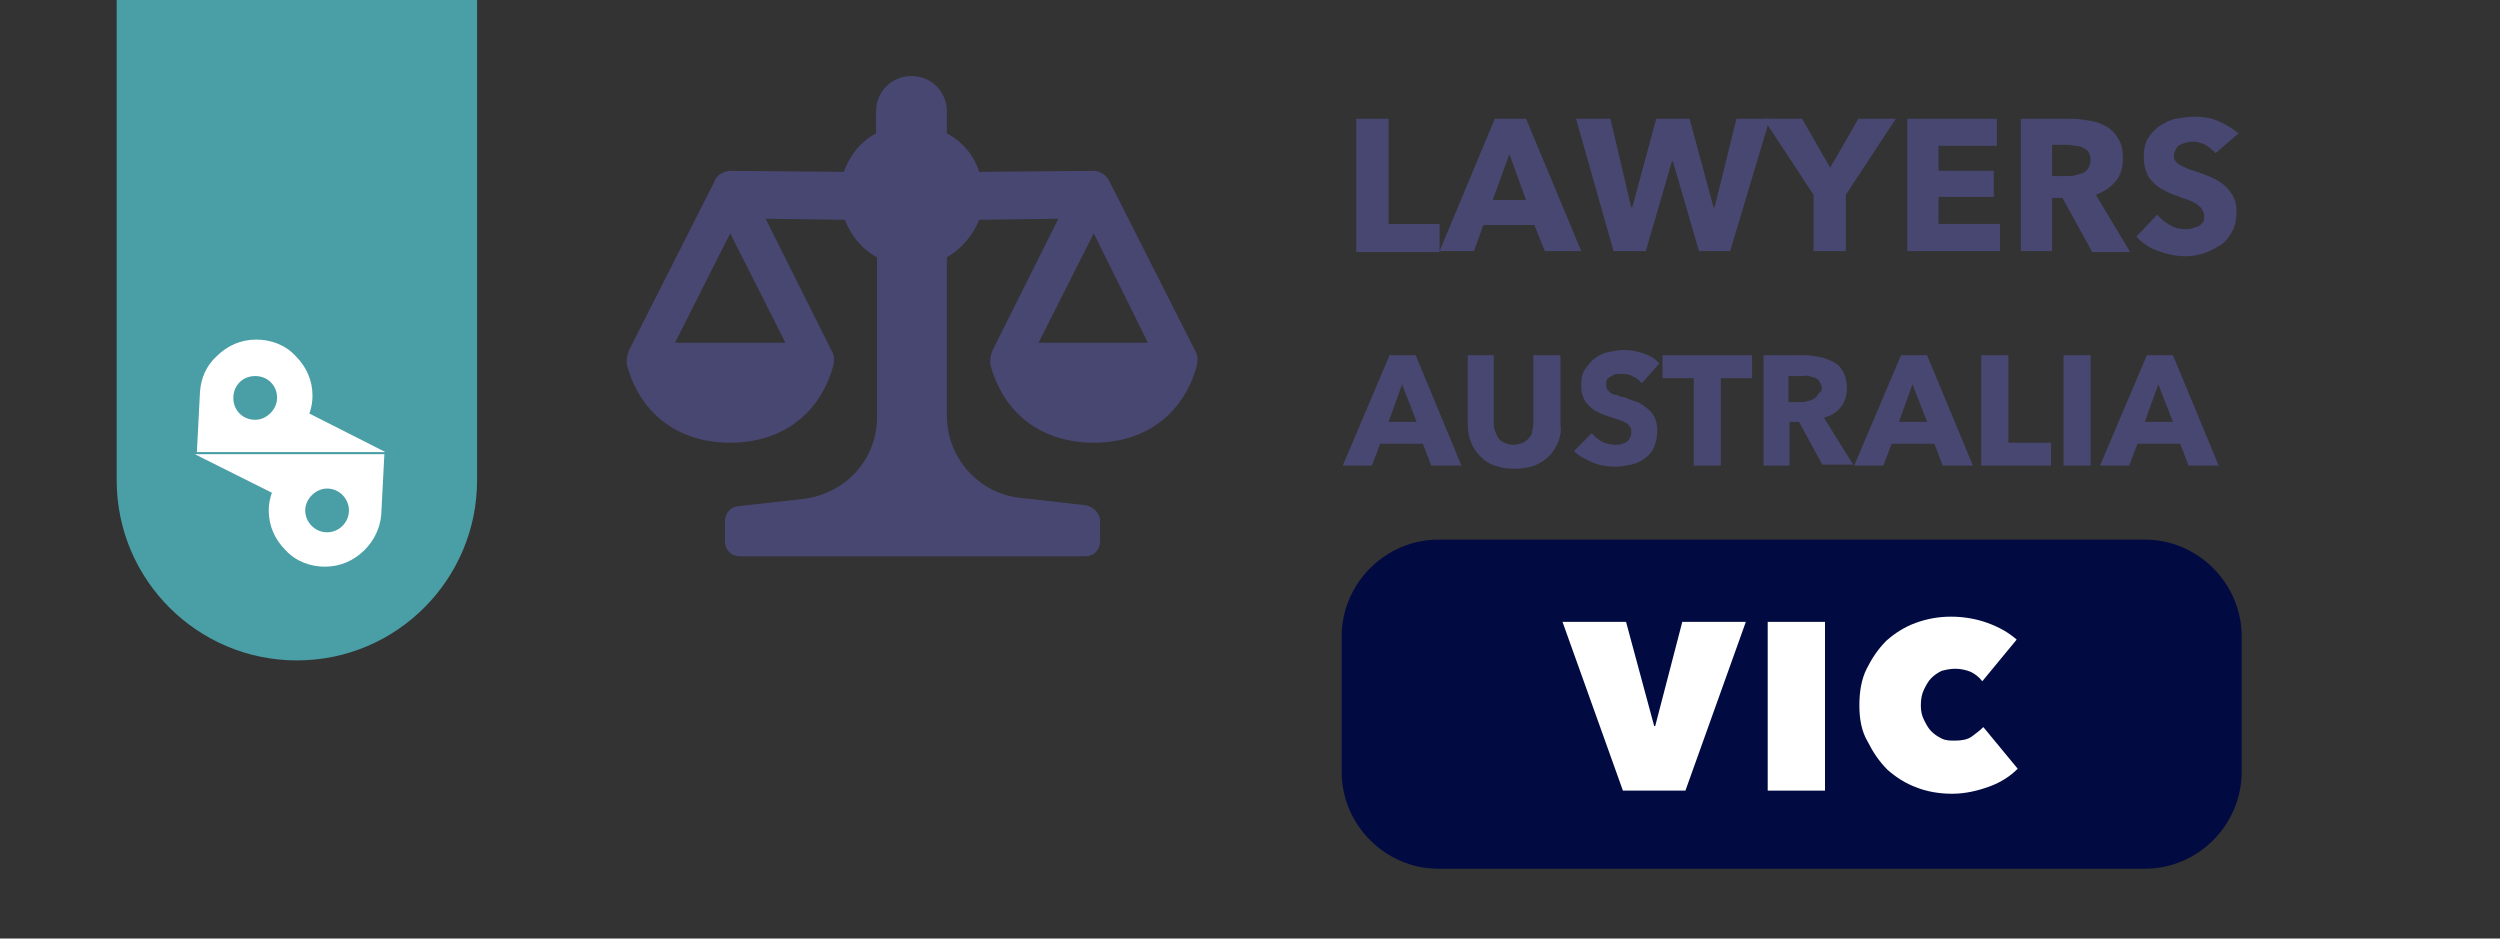 <?xml version="1.0" encoding="utf-8"?>
<!-- Generator: Adobe Illustrator 27.9.5, SVG Export Plug-In . SVG Version: 9.03 Build 54986)  -->
<svg version="1.1" id="Layer_1" xmlns="http://www.w3.org/2000/svg" xmlns:xlink="http://www.w3.org/1999/xlink" x="0px" y="0px"
	 width="240px" height="90.1px" viewBox="0 0 240 90.1" style="enable-background:new 0 0 240 90.1;" xml:space="preserve">
<rect x="0" y="0" width="240" height="90.1" fill="#333333" stroke="none"/>
<style type="text/css">
	.st0{fill:#020B41;}
	.st1{fill:#4A9FA6;}
	.st2{fill:#FFFFFF;}
	.st3{fill:#474772;}
</style>
<path class="st0" d="M205.9,83.4h-67.8c-5.1,0-9.3-4.2-9.3-9.3v-13c0-5.1,4.2-9.3,9.3-9.3h67.8c5.1,0,9.3,4.2,9.3,9.3v13
	C215.2,79.2,211,83.4,205.9,83.4z"/>
<g>
	<g>
		<path class="st1" d="M11.2,0v46.1c0,9.6,7.8,17.3,17.3,17.3l0,0c9.6,0,17.3-7.8,17.3-17.3V0H11.2z"/>
	</g>
	<g>
		<path class="st2" d="M29.7,39.7c0.2-0.6,0.3-1.1,0.3-1.7c0-1.5-0.6-2.8-1.6-3.8c-1-1.1-2.4-1.6-3.8-1.6c-1.5,0-2.8,0.6-3.8,1.6
			c-1,0.9-1.5,2.1-1.6,3.4l-0.3,5.8h0.3h4.3h1.2h9.9H37L29.7,39.7z M24.5,40.3c-1.2,0-2.1-0.9-2.1-2.1c0-1.2,0.9-2.1,2.1-2.1
			s2.1,0.9,2.1,2.1C26.6,39.3,25.6,40.3,24.5,40.3z"/>
		<path class="st2" d="M36.6,43.6h-4.3h-1.2h-9.9h-2.5l7.4,3.7c-0.2,0.6-0.3,1.1-0.3,1.7c0,1.5,0.6,2.8,1.6,3.8
			c1,1.1,2.4,1.6,3.8,1.6c1.5,0,2.8-0.6,3.8-1.6c0.9-0.9,1.5-2.1,1.6-3.4l0.3-5.8H36.6z M31.4,51.1c-1.2,0-2.1-1-2.1-2.1
			s1-2.1,2.1-2.1c1.2,0,2.1,1,2.1,2.1S32.6,51.1,31.4,51.1z"/>
	</g>
</g>
<g>
	<g>
		<path class="st3" d="M130.2,24.1V11.4h3.1v10.1h4.9v2.7H130.2z"/>
		<path class="st3" d="M148.3,24.1l-1-2.5h-4.9l-0.9,2.5h-3.3l5.3-12.7h3l5.3,12.7H148.3z M144.9,14.8l-1.6,4.4h3.2L144.9,14.8z"/>
		<path class="st3" d="M166.1,24.1h-3l-2.5-8.6h-0.1l-2.5,8.6h-3.1l-3.6-12.7h3.3l2,8.5h0.1l2.3-8.5h3.2l2.3,8.5h0.1l2.1-8.5h3.2
			L166.1,24.1z"/>
		<path class="st3" d="M177.2,18.7v5.4h-3.1v-5.4l-4.8-7.3h3.7l2.7,4.7l2.7-4.7h3.6L177.2,18.7z"/>
		<path class="st3" d="M183.1,24.1V11.4h8.6V14h-5.6v2.4h5.3v2.5h-5.3v2.6h5.9v2.6H183.1z"/>
		<path class="st3" d="M200.8,24.1l-2.8-5.1h-1v5.1h-3V11.4h4.9c0.6,0,1.2,0.1,1.8,0.2s1.1,0.3,1.6,0.6s0.8,0.7,1.1,1.2
			c0.3,0.5,0.4,1.1,0.4,1.8c0,0.9-0.2,1.6-0.7,2.2c-0.5,0.6-1.1,1-1.9,1.3l3.3,5.5H200.8z M200.7,15.3c0-0.3-0.1-0.5-0.2-0.7
			c-0.1-0.2-0.3-0.3-0.5-0.4c-0.2-0.1-0.4-0.2-0.7-0.2c-0.2,0-0.5-0.1-0.7-0.1H197v3h1.5c0.3,0,0.5,0,0.8-0.1s0.5-0.1,0.7-0.2
			c0.2-0.1,0.4-0.3,0.5-0.5S200.7,15.6,200.7,15.3z"/>
		<path class="st3" d="M212.7,14.7c-0.3-0.3-0.6-0.6-1-0.8c-0.4-0.2-0.8-0.3-1.2-0.3c-0.2,0-0.4,0-0.6,0.1c-0.2,0-0.4,0.1-0.6,0.2
			c-0.2,0.1-0.3,0.2-0.4,0.4s-0.2,0.4-0.2,0.6c0,0.2,0,0.4,0.1,0.5c0.1,0.1,0.2,0.3,0.4,0.4s0.4,0.2,0.6,0.3
			c0.2,0.1,0.5,0.2,0.8,0.3c0.4,0.1,0.9,0.3,1.4,0.5c0.5,0.2,0.9,0.4,1.3,0.7s0.7,0.6,1,1.1s0.4,1,0.4,1.6c0,0.7-0.1,1.4-0.4,1.9
			c-0.3,0.5-0.6,1-1.1,1.3c-0.5,0.3-1,0.6-1.6,0.8s-1.2,0.3-1.8,0.3c-0.9,0-1.8-0.2-2.6-0.5c-0.9-0.3-1.6-0.8-2.1-1.4l2-2.1
			c0.3,0.4,0.7,0.7,1.2,1c0.5,0.3,1,0.4,1.5,0.4c0.2,0,0.5,0,0.7-0.1s0.4-0.1,0.6-0.2c0.2-0.1,0.3-0.3,0.4-0.4s0.1-0.4,0.1-0.6
			c0-0.2-0.1-0.4-0.2-0.6s-0.3-0.3-0.5-0.5c-0.2-0.1-0.5-0.3-0.8-0.4s-0.7-0.2-1.1-0.4c-0.4-0.1-0.8-0.3-1.2-0.5
			c-0.4-0.2-0.7-0.4-1-0.7c-0.3-0.3-0.6-0.6-0.7-1c-0.2-0.4-0.3-0.9-0.3-1.5c0-0.7,0.1-1.3,0.4-1.8s0.7-0.9,1.1-1.2
			c0.5-0.3,1-0.6,1.6-0.7s1.2-0.2,1.8-0.2c0.7,0,1.5,0.1,2.2,0.4s1.4,0.7,2,1.2L212.7,14.7z"/>
	</g>
</g>
<g>
	<g>
		<path class="st3" d="M137.4,44.7l-0.8-2.1h-4.1l-0.8,2.1h-2.8l4.5-10.6h2.5l4.4,10.6H137.4z M134.6,36.9l-1.3,3.6h2.7L134.6,36.9z
			"/>
		<path class="st3" d="M149.6,42.4c-0.2,0.5-0.5,1-0.9,1.4s-0.9,0.7-1.4,0.9c-0.6,0.2-1.2,0.3-1.9,0.3c-0.7,0-1.3-0.1-1.9-0.3
			c-0.6-0.2-1-0.5-1.4-0.9c-0.4-0.4-0.7-0.8-0.9-1.4c-0.2-0.5-0.3-1.1-0.3-1.7v-6.6h2.5v6.4c0,0.3,0,0.6,0.1,0.8
			c0.1,0.3,0.2,0.5,0.3,0.7s0.4,0.4,0.6,0.5s0.6,0.2,0.9,0.2c0.4,0,0.7-0.1,0.9-0.2s0.5-0.3,0.6-0.5c0.2-0.2,0.3-0.4,0.3-0.7
			c0.1-0.3,0.1-0.5,0.1-0.8v-6.4h2.6v6.6C149.9,41.3,149.8,41.9,149.6,42.4z"/>
		<path class="st3" d="M157.6,36.8c-0.2-0.3-0.5-0.5-0.9-0.7c-0.4-0.2-0.7-0.2-1-0.2c-0.2,0-0.3,0-0.5,0c-0.2,0-0.3,0.1-0.5,0.2
			s-0.3,0.2-0.4,0.3s-0.1,0.3-0.1,0.5c0,0.2,0,0.3,0.1,0.5c0.1,0.1,0.2,0.2,0.3,0.3c0.1,0.1,0.3,0.2,0.5,0.2s0.4,0.2,0.7,0.2
			c0.4,0.1,0.7,0.3,1.1,0.4c0.4,0.1,0.7,0.3,1.1,0.6s0.6,0.5,0.8,0.9c0.2,0.4,0.3,0.8,0.3,1.3c0,0.6-0.1,1.1-0.3,1.6
			s-0.5,0.8-0.9,1.1c-0.4,0.3-0.8,0.5-1.3,0.6c-0.5,0.1-1,0.2-1.5,0.2c-0.8,0-1.5-0.1-2.2-0.4c-0.7-0.3-1.3-0.6-1.8-1.1l1.7-1.7
			c0.3,0.3,0.6,0.6,1,0.8c0.4,0.2,0.8,0.3,1.3,0.3c0.2,0,0.4,0,0.6-0.1c0.2,0,0.3-0.1,0.5-0.2c0.1-0.1,0.2-0.2,0.3-0.4
			s0.1-0.3,0.1-0.5c0-0.2,0-0.4-0.1-0.5c-0.1-0.1-0.2-0.3-0.4-0.4c-0.2-0.1-0.4-0.2-0.7-0.3c-0.3-0.1-0.6-0.2-0.9-0.3
			c-0.3-0.1-0.7-0.2-1-0.4c-0.3-0.1-0.6-0.3-0.9-0.6s-0.5-0.5-0.6-0.9c-0.2-0.3-0.2-0.7-0.2-1.2c0-0.6,0.1-1.1,0.4-1.5
			s0.6-0.8,0.9-1c0.4-0.3,0.8-0.5,1.3-0.6s1-0.2,1.5-0.2c0.6,0,1.2,0.1,1.8,0.3c0.6,0.2,1.2,0.5,1.6,1L157.6,36.8z"/>
		<path class="st3" d="M165.2,36.3v8.4h-2.6v-8.4h-3v-2.2h8.6v2.2H165.2z"/>
		<path class="st3" d="M175,44.7l-2.3-4.2h-0.9v4.2h-2.5V34.1h4c0.5,0,1,0.1,1.5,0.2c0.5,0.1,0.9,0.3,1.3,0.5s0.7,0.6,0.9,1
			c0.2,0.4,0.3,0.9,0.3,1.5c0,0.7-0.2,1.3-0.6,1.8c-0.4,0.5-0.9,0.8-1.6,1l2.8,4.5H175z M174.9,37.3c0-0.2-0.1-0.5-0.2-0.6
			c-0.1-0.2-0.2-0.3-0.4-0.4c-0.2-0.1-0.4-0.1-0.6-0.2s-0.4,0-0.6,0h-1.4v2.5h1.2c0.2,0,0.4,0,0.6-0.1c0.2,0,0.4-0.1,0.6-0.2
			c0.2-0.1,0.3-0.2,0.4-0.4S174.9,37.6,174.9,37.3z"/>
		<path class="st3" d="M186.5,44.7l-0.8-2.1h-4.1l-0.8,2.1H178l4.5-10.6h2.5l4.4,10.6H186.5z M183.6,36.9l-1.3,3.6h2.7L183.6,36.9z"
			/>
		<path class="st3" d="M190.2,44.7V34.1h2.6v8.4h4.1v2.2H190.2z"/>
		<path class="st3" d="M198.1,44.7V34.1h2.6v10.6H198.1z"/>
		<path class="st3" d="M210.1,44.7l-0.8-2.1h-4.1l-0.8,2.1h-2.8l4.5-10.6h2.5l4.4,10.6H210.1z M207.2,36.9l-1.3,3.6h2.7L207.2,36.9z
			"/>
	</g>
</g>
<g>
	<path class="st2" d="M150,59.7h6.1l2.7,10h0.1l2.6-10h6.1l-5.8,16.2h-6L150,59.7z"/>
	<path class="st2" d="M169.7,59.7h5.5v16.2h-5.5V59.7z"/>
	<path class="st2" d="M178.5,67.7c0-1.3,0.2-2.5,0.7-3.5s1.1-1.9,1.9-2.7c0.8-0.7,1.7-1.3,2.8-1.7c1.1-0.4,2.2-0.6,3.4-0.6
		c1.2,0,2.4,0.2,3.5,0.6s2,0.9,2.8,1.6l-3.3,4c-0.3-0.4-0.7-0.7-1.1-0.9c-0.5-0.2-1-0.3-1.5-0.3c-0.5,0-0.9,0.1-1.3,0.2
		c-0.4,0.2-0.7,0.4-1,0.7s-0.5,0.7-0.7,1.1c-0.2,0.4-0.3,0.9-0.3,1.5s0.1,1,0.3,1.4s0.4,0.8,0.7,1.1s0.6,0.5,1,0.7
		c0.4,0.2,0.8,0.2,1.3,0.2c0.6,0,1.2-0.1,1.6-0.4s0.8-0.6,1.1-0.9l3.3,4c-0.7,0.7-1.6,1.3-2.7,1.7c-1.1,0.4-2.3,0.7-3.6,0.7
		c-1.2,0-2.4-0.2-3.4-0.6c-1.1-0.4-2-1-2.8-1.7c-0.8-0.8-1.4-1.7-1.9-2.7C178.7,70.2,178.5,69,178.5,67.7z"/>
</g>
<path class="st3" d="M104.2,48.5L98,47.8c-4-0.4-7.1-3.8-7.1-7.9V24.7c1.4-0.8,2.5-2.1,3.1-3.6l7.6-0.1l-6.3,12.6
	c-0.2,0.5-0.3,1-0.2,1.5c1.4,5,5.3,7.4,9.9,7.4s8.5-2.4,9.9-7.4c0.1-0.5,0.1-1.1-0.2-1.5l-8.2-16.2c-0.3-0.6-0.8-0.9-1.4-1L94,16.5
	c-0.5-1.6-1.6-2.9-3.1-3.7v-2.1c0-1.9-1.5-3.4-3.4-3.4c-1.9,0-3.4,1.5-3.4,3.4v2.1c-1.5,0.8-2.5,2.1-3.1,3.7L70,16.4
	c-0.6,0.1-1.2,0.4-1.4,1l-8.2,16.2c-0.2,0.5-0.3,1-0.2,1.5c1.4,5,5.3,7.4,9.9,7.4c4.6,0,8.5-2.4,9.9-7.4c0.1-0.5,0.1-1.1-0.2-1.5
	L73.5,21l7.6,0.1c0.6,1.5,1.6,2.8,3.1,3.6V40c0,4.1-3,7.4-7.1,7.9l-6.3,0.7c-0.7,0.1-1.2,0.7-1.2,1.4V52c0,0.8,0.6,1.4,1.4,1.4h33.2
	c0.8,0,1.4-0.6,1.4-1.4v-2.2C105.5,49.2,104.9,48.6,104.2,48.5L104.2,48.5z M110.2,32.9H99.7l5.3-10.5L110.2,32.9z M75.4,32.9H64.8
	l5.3-10.5L75.4,32.9z"/>
</svg>
